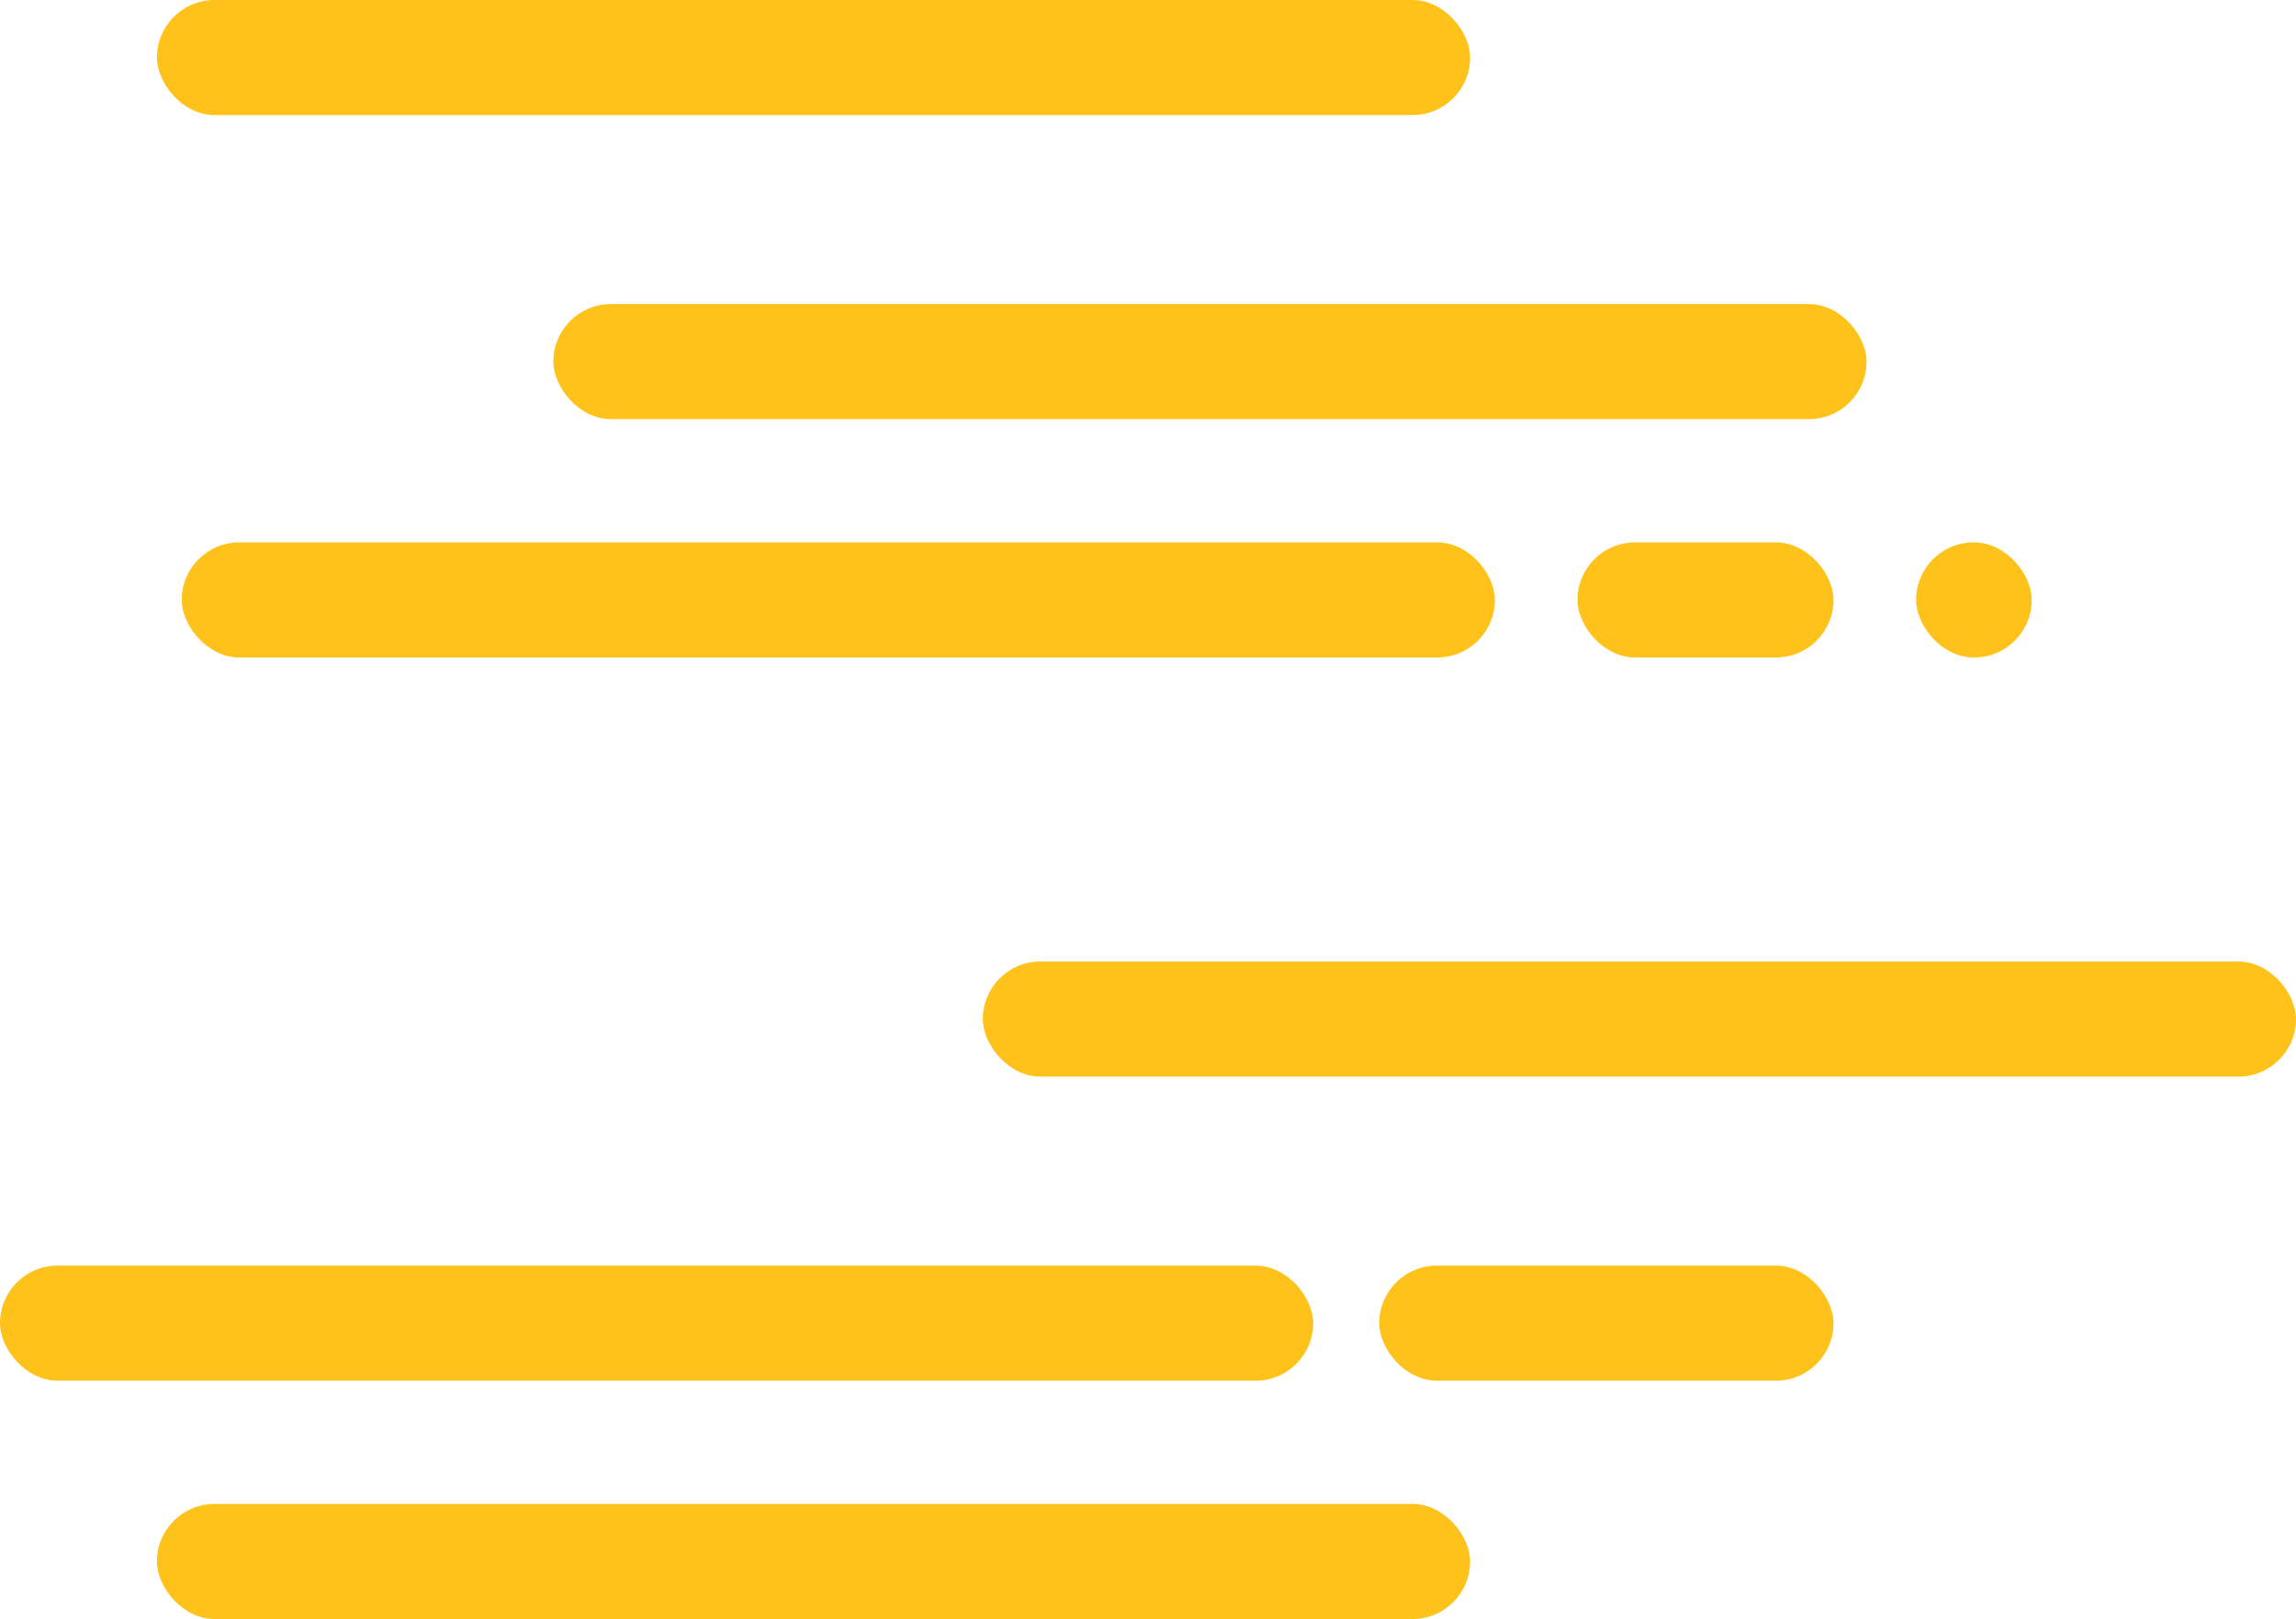 <svg width="173" height="122" viewBox="0 0 173 122" fill="none" xmlns="http://www.w3.org/2000/svg">
<rect x="140.64" y="31.584" width="98.946" height="8.67" rx="4.335" transform="rotate(-180 140.64 31.584)" fill="#FFC21A"/>
<rect x="98.946" y="104.041" width="98.946" height="8.67" rx="4.335" transform="rotate(-180 98.946 104.041)" fill="#FFC21A"/>
<rect x="112.637" y="49.543" width="98.946" height="8.67" rx="4.335" transform="rotate(-180 112.637 49.543)" fill="#FFC21A"/>
<rect x="110.77" y="122" width="98.946" height="8.67" rx="4.335" transform="rotate(-180 110.77 122)" fill="#FFC21A"/>
<rect x="138.151" y="49.543" width="19.291" height="8.67" rx="4.335" transform="rotate(-180 138.151 49.543)" fill="#FFC21A"/>
<rect x="138.151" y="104.041" width="34.227" height="8.67" rx="4.335" transform="rotate(-180 138.151 104.041)" fill="#FFC21A"/>
<rect x="153.086" y="49.543" width="8.712" height="8.67" rx="4.335" transform="rotate(-180 153.086 49.543)" fill="#FFC21A"/>
<rect x="110.77" y="8.67" width="98.946" height="8.67" rx="4.335" transform="rotate(-180 110.77 8.67)" fill="#FFC21A"/>
<rect x="173" y="81.127" width="98.946" height="8.67" rx="4.335" transform="rotate(-180 173 81.127)" fill="#FFC21A"/>
</svg>
